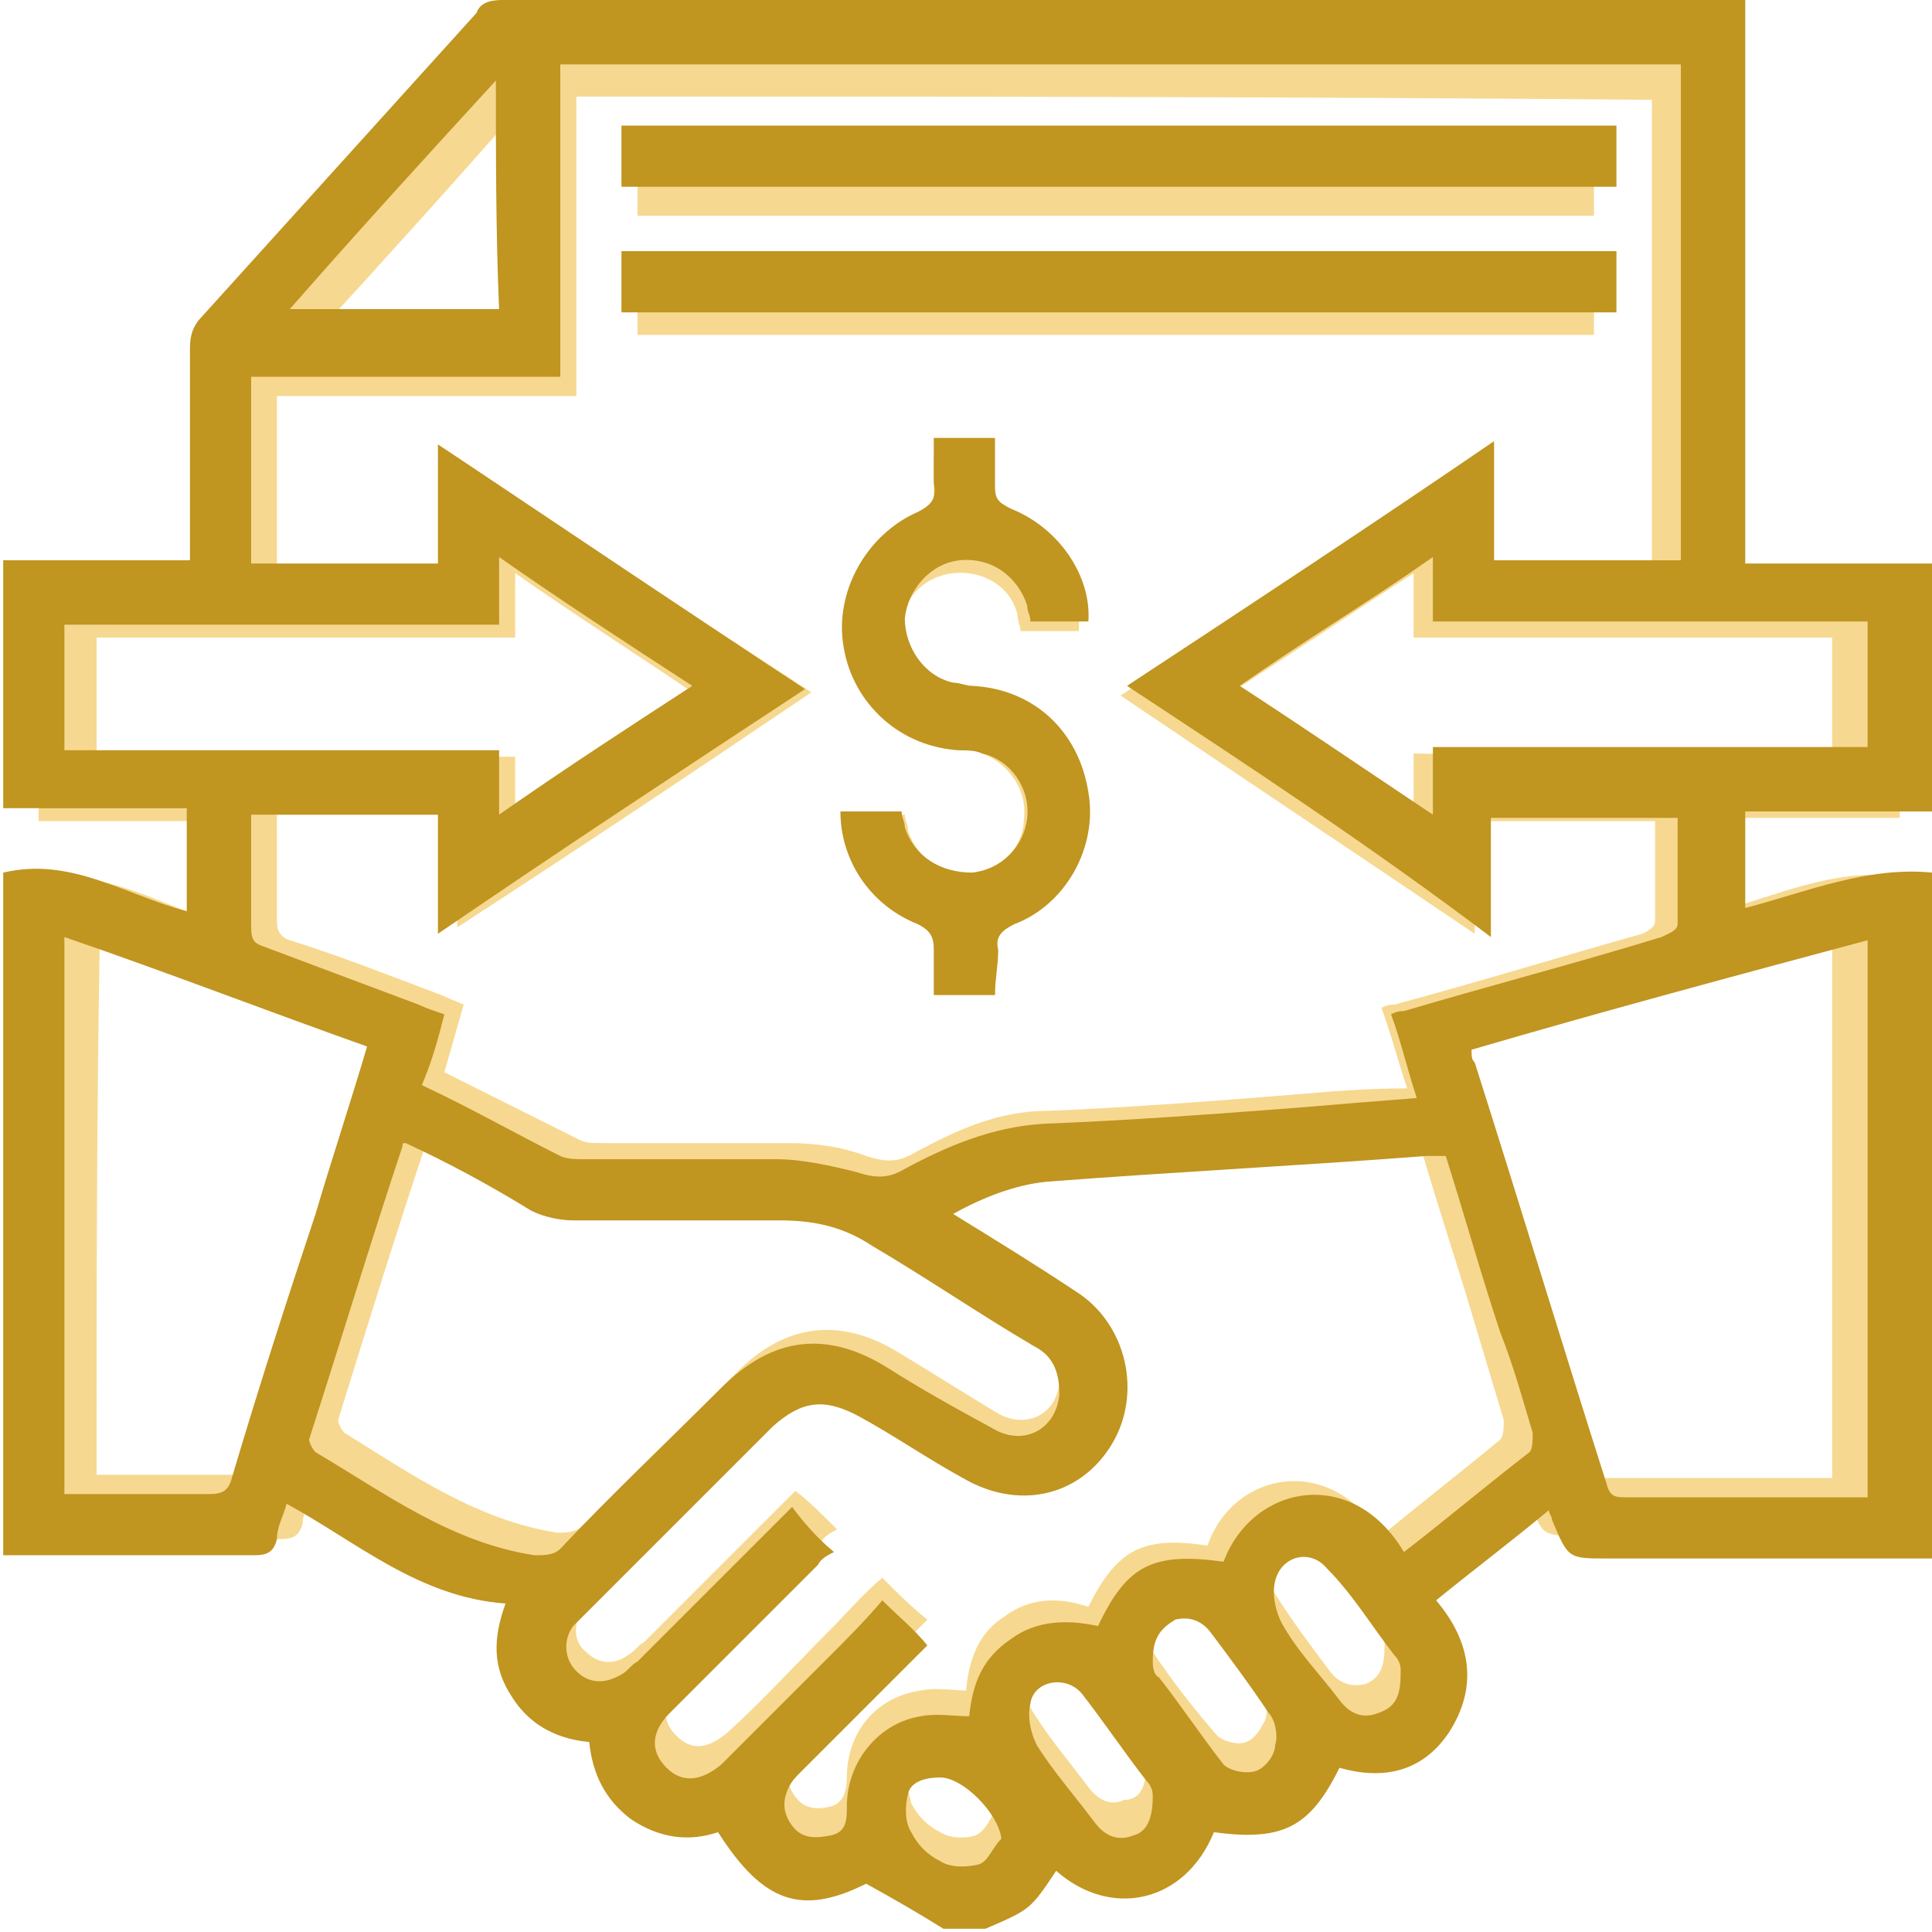 <?xml version="1.0" encoding="utf-8"?>
<!-- Generator: Adobe Illustrator 25.2.0, SVG Export Plug-In . SVG Version: 6.00 Build 0)  -->
<svg version="1.1" id="Layer_1" xmlns="http://www.w3.org/2000/svg" xmlns:xlink="http://www.w3.org/1999/xlink" x="0px" y="0px"
	 viewBox="0 0 60 60" style="enable-background:new 0 0 60 60;" xml:space="preserve">
<style type="text/css">
	.st0{opacity:0.5;}
	.st1{fill:#EDB221;}
	.st2{fill:#C09520;}
</style>
<g class="st0">
	<path class="st1" d="M58.8,27.2c0,6.8,0,13.7,0,20.5c-3.2,0-6.5,0-9.7,0c-1.2,0-1.2,0-1.6-1.1c0-0.1-0.1-0.2-0.1-0.3
		c-1.2,0.9-2.3,1.8-3.4,2.7c1,1.3,1.2,2.6,0.4,4c-0.8,1.2-2,1.5-3.3,1.1c-0.9,1.8-1.7,2.2-3.7,1.9c-0.9,2.2-3.1,2.6-4.7,1.2
		c-0.8,1.2-0.8,1.2-2.1,1.8c-0.4,0-0.8,0-1.2,0c-0.7-0.4-1.5-0.9-2.3-1.4c-1.9,0.9-3,0.6-4.4-1.5c-0.9,0.2-1.8,0.2-2.6-0.4
		c-0.8-0.6-1.2-1.4-1.3-2.3c-1-0.1-1.8-0.5-2.3-1.4c-0.5-0.9-0.6-1.8-0.2-2.8c-2.6-0.2-4.4-1.8-6.6-2.9c-0.1,0.4-0.3,0.7-0.3,1
		c-0.1,0.4-0.3,0.5-0.7,0.5c-2.3,0-4.7,0-7,0c-0.2,0-0.4,0-0.5,0c0-6.9,0-13.7,0-20.4c2-0.5,3.7,0.7,5.5,1.2c0-1.1,0-2.1,0-3.1
		c-1.9,0-3.7,0-5.5,0c0-2.5,0-5,0-7.5c1.9,0,3.7,0,5.5,0c0-0.3,0-0.5,0-0.7c0-1.9,0-3.8,0-5.6c0-0.4,0.1-0.7,0.4-1
		c2.7-3,5.5-6.1,8.2-9.1c0.3-0.3,0.5-0.4,0.9-0.4c12.2,0,24.3,0,36.5,0c0.2,0,0.4,0,0.7,0c0,5.6,0,11.2,0,16.8c1.9,0,3.7,0,5.6,0
		c0,2.5,0,5,0,7.4c-1.8,0-3.7,0-5.6,0c0,1,0,1.9,0,2.9C55.2,27.8,56.9,27,58.8,27.2z M34.8,21.6c3.7-2.4,7.3-4.8,11-7.3
		c0,1.3,0,2.4,0,3.6c1.9,0,3.7,0,5.5,0c0-5,0-9.9,0-14.8C40.2,3,29.1,3,17.9,3c0,3.1,0,6.2,0,9.3c-3.1,0-6.2,0-9.3,0
		c0,1.9,0,3.7,0,5.5c1.9,0,3.7,0,5.6,0c0-1.2,0-2.3,0-3.6c3.7,2.5,7.3,4.9,11,7.3c-3.7,2.5-7.3,4.9-11,7.3c0-1.3,0-2.4,0-3.5
		c-1.9,0-3.7,0-5.6,0c0,1.1,0,2.2,0,3.3c0,0.3,0.1,0.5,0.4,0.6c1.6,0.5,3.1,1.1,4.7,1.7c0.2,0.1,0.5,0.2,0.7,0.3
		c-0.2,0.7-0.4,1.4-0.6,2.1c1.4,0.7,2.8,1.4,4.2,2.1c0.2,0.1,0.4,0.1,0.7,0.1c1.9,0,3.9,0,5.8,0c0.8,0,1.6,0.1,2.4,0.4
		c0.6,0.2,1,0.2,1.5-0.1c1.3-0.7,2.6-1.3,4.1-1.3c2.5-0.1,5.1-0.3,7.6-0.5c1.2-0.1,2.3-0.2,3.6-0.2c-0.3-0.9-0.5-1.7-0.8-2.5
		c0.2-0.1,0.3-0.1,0.4-0.1c2.6-0.7,5.2-1.5,7.7-2.2c0.2-0.1,0.4-0.2,0.4-0.4c0-1,0-2.1,0-3.1c-1.9,0-3.7,0-5.6,0c0,1.2,0,2.3,0,3.5
		C42.1,26.5,38.5,24.1,34.8,21.6z M26,47.5c-0.2,0.1-0.4,0.2-0.5,0.4c-1.5,1.5-3,2.9-4.4,4.4c-0.5,0.5-0.6,1.1-0.1,1.6
		c0.5,0.5,1,0.4,1.6-0.1c1.1-1,2.1-2.1,3.1-3.1c0.6-0.6,1.1-1.2,1.7-1.7c0.5,0.5,0.9,0.9,1.4,1.3c-1.3,1.3-2.5,2.5-3.8,3.8
		c-0.2,0.2-0.3,0.3-0.4,0.5c-0.2,0.4-0.2,0.8,0.1,1.2c0.3,0.4,0.7,0.4,1.1,0.3c0.4-0.1,0.5-0.5,0.5-0.9c0-1.4,0.9-2.5,2.3-2.7
		c0.5-0.1,1,0,1.4,0c0.1-1,0.4-1.8,1.2-2.3c0.8-0.6,1.7-0.6,2.6-0.3c0.9-1.8,1.7-2.2,3.7-1.9c0.8-2.3,3.8-2.9,5.4-0.3
		c1.2-1,2.5-2,3.7-3c0.1-0.1,0.1-0.4,0.1-0.6c-0.3-1-0.6-2-0.9-3c-0.5-1.7-1.1-3.5-1.6-5.2c-0.2,0-0.4,0-0.6,0
		c-3.8,0.3-7.6,0.5-11.4,0.8c-1,0.1-1.9,0.4-2.8,1c1.3,0.8,2.5,1.5,3.7,2.3c1.5,1,2,3.1,1,4.6c-0.9,1.5-2.8,1.9-4.4,0.9
		c-1-0.6-2-1.2-3-1.8c-1-0.6-1.8-0.5-2.6,0.3c-1.9,1.9-3.8,3.8-5.7,5.7c-0.1,0.1-0.2,0.2-0.3,0.3c-0.3,0.4-0.3,1,0.1,1.3
		c0.4,0.4,0.9,0.4,1.3,0.1c0.2-0.1,0.3-0.3,0.5-0.4c1.6-1.6,3.1-3.1,4.7-4.7C25.1,46.6,25.5,47,26,47.5z M45.1,32.5
		c0,0.2,0,0.3,0.1,0.4c1.3,4.2,2.6,8.4,3.9,12.6c0.1,0.3,0.3,0.4,0.6,0.4c2.2,0,4.5,0,6.7,0c0.2,0,0.3,0,0.5,0c0-5.6,0-11.1,0-16.7
		C53,30.3,49.1,31.4,45.1,32.5z M13.3,35.3C13.2,35.3,13.2,35.3,13.3,35.3c-1,3-1.9,5.9-2.8,8.8c0,0.1,0.1,0.3,0.2,0.4
		c2.1,1.3,4.1,2.7,6.6,3.1c0.3,0,0.5,0,0.8-0.2c1.6-1.6,3.2-3.2,4.8-4.8c1.5-1.5,3.2-1.7,5-0.6c1,0.6,2.1,1.3,3.1,1.9
		c0.9,0.5,1.9,0,1.9-1.1c0-0.6-0.2-1.1-0.7-1.5c-1.6-1-3.2-2-4.8-3c-0.9-0.5-1.8-0.8-2.8-0.8c-2,0-4.1,0-6.1,0
		c-0.4,0-0.9-0.1-1.2-0.3C15.8,36.5,14.5,35.9,13.3,35.3z M3,45.8c1.5,0,2.9,0,4.4,0c0.4,0,0.6-0.1,0.7-0.5c0.8-2.6,1.6-5.3,2.5-7.9
		c0.5-1.7,1-3.3,1.6-5c-3-1.1-6-2.2-9.1-3.3C3,34.7,3,40.2,3,45.8z M3,19.8c0,1.3,0,2.5,0,3.7c4.3,0,8.6,0,13,0c0,0.7,0,1.3,0,2
		c2-1.3,3.8-2.6,5.8-3.8c-1.9-1.3-3.8-2.5-5.8-3.9c0,0.8,0,1.4,0,2C11.6,19.8,7.3,19.8,3,19.8z M56.9,23.5c0-1.3,0-2.5,0-3.7
		c-4.3,0-8.6,0-13,0c0-0.7,0-1.3,0-2c-2,1.3-3.8,2.5-5.8,3.8c1.9,1.3,3.8,2.5,5.8,3.8c0-0.7,0-1.3,0-2
		C48.3,23.5,52.6,23.5,56.9,23.5z M16,3.5c-2.1,2.4-4.1,4.6-6.2,6.9c2.2,0,4.2,0,6.2,0C16,8.1,16,5.9,16,3.5z M43,51.1
		c0-0.1,0-0.3-0.1-0.5c-0.6-0.9-1.3-1.8-2-2.6c-0.5-0.6-1.4-0.3-1.5,0.3c-0.1,0.4,0,0.9,0.2,1.2c0.5,0.8,1.1,1.6,1.7,2.4
		c0.3,0.4,0.7,0.5,1.1,0.4C42.9,52.1,43,51.7,43,51.1z M35.6,54.8c0-0.1,0-0.3-0.2-0.5c-0.6-0.9-1.3-1.8-2-2.6
		c-0.5-0.6-1.4-0.4-1.5,0.3c-0.1,0.4,0,0.9,0.2,1.2c0.5,0.8,1.1,1.5,1.7,2.3c0.3,0.4,0.7,0.6,1.1,0.4C35.4,55.9,35.6,55.5,35.6,54.8
		z M35.6,50.8c0,0.1,0,0.3,0.2,0.5c0.6,0.9,1.3,1.8,2,2.6c0.2,0.2,0.7,0.3,0.9,0.2c0.3-0.1,0.5-0.5,0.6-0.7c0.1-0.3,0-0.7-0.2-1
		c-0.5-0.8-1.2-1.6-1.8-2.4c-0.3-0.4-0.6-0.5-1.1-0.4C35.7,49.8,35.6,50.1,35.6,50.8z M31,56.1c-0.1-0.7-1.2-1.8-1.8-1.8
		c-0.4,0-0.9,0.1-1,0.5c-0.1,0.4,0,0.8,0.1,1.2c0.2,0.4,0.5,0.7,0.9,0.9c0.3,0.2,0.8,0.2,1.1,0.1C30.7,56.8,30.8,56.3,31,56.1z"/>
	<path class="st1" d="M19.8,6.7c0-0.6,0-1.2,0-1.8c9.9,0,19.8,0,29.7,0c0,0.6,0,1.2,0,1.8C39.6,6.7,29.7,6.7,19.8,6.7z"/>
	<path class="st1" d="M49.5,10.4c-9.9,0-19.8,0-29.7,0c0-0.6,0-1.2,0-1.8c9.9,0,19.8,0,29.7,0C49.5,9.2,49.5,9.8,49.5,10.4z"/>
	<path class="st1" d="M30.9,30.9c-0.6,0-1.2,0-1.8,0c0-0.5,0-0.9,0-1.4c0-0.4-0.1-0.6-0.5-0.8c-1.4-0.5-2.3-1.9-2.3-3.4
		c0.6,0,1.2,0,1.8,0c0,0.2,0.1,0.3,0.1,0.5c0.3,0.9,1.1,1.4,2,1.3c0.9-0.1,1.6-0.8,1.6-1.7c0.1-0.9-0.5-1.7-1.3-2
		c-0.2-0.1-0.4-0.1-0.7-0.1c-1.8-0.1-3.2-1.3-3.5-3.1c-0.3-1.6,0.6-3.4,2.2-4c0.4-0.2,0.6-0.4,0.5-0.8c0-0.4,0-0.9,0-1.3
		c0.6,0,1.2,0,1.8,0c0,0.5,0,1,0,1.4c0,0.3,0.1,0.5,0.4,0.7c1.5,0.6,2.4,2,2.3,3.4c-0.6,0-1.2,0-1.8,0c0-0.1-0.1-0.3-0.1-0.5
		c-0.2-0.9-1.1-1.4-2-1.3c-0.9,0.1-1.6,0.8-1.6,1.7c0,0.9,0.5,1.7,1.4,1.9c0.2,0,0.4,0.1,0.6,0.1c1.8,0.1,3.2,1.4,3.5,3.1
		c0.3,1.6-0.6,3.3-2.3,4c-0.4,0.2-0.5,0.4-0.5,0.8C30.9,30,30.9,30.4,30.9,30.9z"/>
</g>
<g>
	<path class="st2" d="M60,27.1c0,7.1,0,14.2,0,21.3c-3.4,0-6.7,0-10.1,0c-1.2,0-1.2,0-1.7-1.2c0-0.1-0.1-0.2-0.1-0.3
		c-1.2,1-2.4,1.9-3.5,2.8c1.1,1.3,1.3,2.7,0.4,4.1c-0.8,1.2-2,1.5-3.4,1.1c-0.9,1.8-1.7,2.3-3.9,2c-0.9,2.2-3.2,2.7-4.9,1.2
		c-0.8,1.2-0.8,1.2-2.2,1.8c-0.4,0-0.9,0-1.3,0c-0.8-0.5-1.5-0.9-2.4-1.4c-2,1-3.2,0.6-4.6-1.6c-0.9,0.3-1.8,0.2-2.7-0.4
		c-0.8-0.6-1.2-1.4-1.3-2.4c-1.1-0.1-1.9-0.6-2.4-1.4c-0.6-0.9-0.6-1.8-0.2-2.9c-2.7-0.2-4.6-1.9-6.8-3.1c-0.1,0.4-0.3,0.7-0.3,1.1
		c-0.1,0.4-0.3,0.5-0.7,0.5c-2.4,0-4.9,0-7.3,0c-0.2,0-0.4,0-0.5,0c0-7.1,0-14.2,0-21.2c2.1-0.5,3.8,0.7,5.7,1.2c0-1.1,0-2.1,0-3.2
		c-1.9,0-3.8,0-5.7,0c0-2.6,0-5.1,0-7.7c1.9,0,3.8,0,5.8,0c0-0.3,0-0.5,0-0.7c0-2,0-3.9,0-5.9c0-0.4,0.1-0.7,0.4-1
		c2.8-3.1,5.7-6.3,8.5-9.4C14.9,0.1,15.2,0,15.6,0c12.6,0,25.3,0,37.9,0c0.2,0,0.4,0,0.7,0c0,5.8,0,11.6,0,17.5c2,0,3.9,0,5.8,0
		c0,2.6,0,5.2,0,7.7c-1.9,0-3.8,0-5.8,0c0,1,0,2,0,3C56.1,27.7,58,26.9,60,27.1z M35,21.3c3.8-2.5,7.6-5,11.4-7.6c0,1.3,0,2.5,0,3.7
		c2,0,3.9,0,5.8,0c0-5.2,0-10.3,0-15.4C40.6,2,29,2,17.4,2c0,3.2,0,6.4,0,9.7c-3.3,0-6.5,0-9.6,0c0,2,0,3.8,0,5.8c1.9,0,3.8,0,5.8,0
		c0-1.2,0-2.4,0-3.7c3.9,2.6,7.6,5.1,11.4,7.6c-3.8,2.5-7.6,5-11.4,7.6c0-1.3,0-2.5,0-3.7c-2,0-3.9,0-5.8,0c0,1.2,0,2.3,0,3.5
		c0,0.4,0.1,0.5,0.4,0.6c1.6,0.6,3.2,1.2,4.8,1.8c0.2,0.1,0.5,0.2,0.8,0.3c-0.2,0.8-0.4,1.5-0.7,2.2c1.5,0.7,2.9,1.5,4.3,2.2
		c0.2,0.1,0.5,0.1,0.7,0.1c2,0,4,0,6,0c0.8,0,1.7,0.2,2.5,0.4c0.6,0.2,1,0.2,1.5-0.1c1.3-0.7,2.7-1.3,4.3-1.4
		c2.6-0.1,5.3-0.3,7.9-0.5c1.2-0.1,2.4-0.2,3.7-0.3c-0.3-0.9-0.5-1.8-0.8-2.6c0.2-0.1,0.3-0.1,0.4-0.1c2.7-0.8,5.4-1.5,8-2.3
		c0.2-0.1,0.5-0.2,0.5-0.4c0-1.1,0-2.2,0-3.3c-2,0-3.9,0-5.8,0c0,1.2,0,2.4,0,3.7C42.6,26.3,38.8,23.8,35,21.3z M25.9,48.2
		c-0.2,0.1-0.4,0.2-0.5,0.4c-1.5,1.5-3.1,3.1-4.6,4.6c-0.6,0.6-0.6,1.2-0.1,1.7c0.5,0.5,1.1,0.4,1.7-0.1c1.1-1.1,2.2-2.2,3.3-3.3
		c0.6-0.6,1.2-1.2,1.7-1.8c0.5,0.5,1,0.9,1.4,1.4c-1.3,1.3-2.6,2.6-3.9,3.9c-0.2,0.2-0.3,0.3-0.4,0.5c-0.2,0.4-0.2,0.8,0.1,1.2
		c0.3,0.4,0.7,0.4,1.2,0.3c0.5-0.1,0.5-0.5,0.5-0.9c0-1.4,1-2.6,2.3-2.8c0.5-0.1,1,0,1.5,0c0.1-1,0.4-1.8,1.3-2.4
		c0.8-0.6,1.8-0.6,2.7-0.4c0.9-1.9,1.7-2.3,3.9-2c0.9-2.4,4-3,5.6-0.3c1.3-1,2.6-2.1,3.9-3.1c0.1-0.1,0.1-0.4,0.1-0.6
		c-0.3-1-0.6-2.1-1-3.1c-0.6-1.8-1.1-3.6-1.7-5.5c-0.2,0-0.4,0-0.6,0c-3.9,0.3-7.9,0.5-11.8,0.8c-1,0.1-2,0.5-2.9,1
		c1.3,0.8,2.6,1.6,3.8,2.4c1.6,1,2.1,3.2,1.1,4.8c-1,1.6-2.9,2-4.6,1c-1.1-0.6-2.1-1.3-3.2-1.9c-1.1-0.6-1.8-0.5-2.7,0.3
		c-2,2-3.9,3.9-5.9,5.9c-0.1,0.1-0.2,0.2-0.3,0.3c-0.3,0.4-0.3,1,0.1,1.4c0.4,0.4,0.9,0.4,1.4,0.1c0.2-0.1,0.3-0.3,0.5-0.4
		c1.6-1.6,3.2-3.2,4.8-4.8C24.9,47.2,25.3,47.7,25.9,48.2z M45.7,32.6c0,0.2,0,0.3,0.1,0.4c1.4,4.4,2.7,8.7,4.1,13.1
		c0.1,0.4,0.3,0.4,0.6,0.4c2.3,0,4.6,0,7,0c0.2,0,0.3,0,0.5,0c0-5.8,0-11.5,0-17.3C53.9,30.3,49.8,31.4,45.7,32.6z M12.6,35.5
		c-0.1,0-0.1,0-0.1,0.1c-1,3-1.9,6-2.9,9.1c0,0.1,0.1,0.3,0.2,0.4c2.2,1.3,4.2,2.8,6.8,3.2c0.3,0,0.6,0,0.8-0.2c1.6-1.7,3.3-3.3,5-5
		c1.6-1.6,3.3-1.8,5.2-0.6c1.1,0.7,2.2,1.3,3.3,1.9c0.9,0.5,1.9,0,2-1.1c0-0.7-0.2-1.2-0.8-1.5c-1.7-1-3.3-2.1-5-3.1
		c-0.9-0.6-1.8-0.8-2.9-0.8c-2.1,0-4.3,0-6.4,0c-0.4,0-0.9-0.1-1.3-0.3C15.2,36.8,13.9,36.1,12.6,35.5z M2,46.4c1.5,0,3,0,4.5,0
		c0.4,0,0.6-0.1,0.7-0.5c0.8-2.7,1.7-5.5,2.6-8.2c0.5-1.7,1.1-3.5,1.6-5.2c-3.1-1.1-6.2-2.3-9.4-3.4C2,34.9,2,40.6,2,46.4z M2,19.4
		c0,1.3,0,2.6,0,3.9c4.5,0,9,0,13.5,0c0,0.7,0,1.3,0,2c2-1.4,4-2.7,6-4c-2-1.3-4-2.6-6-4c0,0.8,0,1.4,0,2.1
		C10.9,19.4,6.5,19.4,2,19.4z M58,23.2c0-1.3,0-2.6,0-3.9c-4.5,0-9,0-13.5,0c0-0.7,0-1.3,0-2c-2,1.4-4,2.6-6,4c2,1.3,3.9,2.6,6,4
		c0-0.8,0-1.4,0-2.1C49,23.2,53.5,23.2,58,23.2z M15.4,2.5C13.2,4.9,11.1,7.2,9,9.6c2.2,0,4.3,0,6.5,0C15.4,7.3,15.4,4.9,15.4,2.5z
		 M43.5,51.9c0-0.1,0-0.3-0.2-0.5c-0.7-0.9-1.3-1.9-2.1-2.7c-0.5-0.6-1.4-0.4-1.6,0.4c-0.1,0.4,0,0.9,0.2,1.3
		c0.5,0.9,1.2,1.6,1.8,2.4c0.3,0.4,0.7,0.6,1.2,0.4C43.4,53,43.5,52.6,43.5,51.9z M35.8,55.8c0-0.1,0-0.3-0.2-0.5
		c-0.7-0.9-1.3-1.8-2-2.7c-0.5-0.6-1.5-0.4-1.6,0.3c-0.1,0.4,0,0.9,0.2,1.3c0.5,0.8,1.2,1.6,1.8,2.4c0.3,0.4,0.7,0.6,1.2,0.4
		C35.6,56.9,35.8,56.5,35.8,55.8z M35.8,51.6c0,0.1,0,0.4,0.2,0.5c0.7,0.9,1.3,1.8,2,2.7c0.2,0.2,0.7,0.3,1,0.2
		c0.3-0.1,0.6-0.5,0.6-0.8c0.1-0.3,0-0.8-0.2-1c-0.6-0.9-1.2-1.7-1.8-2.5c-0.3-0.4-0.7-0.5-1.1-0.4C36,50.6,35.8,50.9,35.8,51.6z
		 M31.1,57.1c-0.1-0.8-1.2-1.9-1.9-1.9c-0.4,0-0.9,0.1-1,0.5c-0.1,0.4-0.1,0.9,0.1,1.2c0.2,0.4,0.5,0.7,0.9,0.9
		c0.3,0.2,0.8,0.2,1.2,0.1C30.7,57.8,30.8,57.4,31.1,57.1z"/>
	<path class="st2" d="M19.3,5.8c0-0.7,0-1.2,0-1.9c10.3,0,20.6,0,30.9,0c0,0.6,0,1.2,0,1.9C40,5.8,29.7,5.8,19.3,5.8z"/>
	<path class="st2" d="M50.2,9.7c-10.3,0-20.6,0-30.9,0c0-0.6,0-1.2,0-1.9c10.3,0,20.6,0,30.9,0C50.2,8.4,50.2,9,50.2,9.7z"/>
	<path class="st2" d="M30.9,30.9c-0.7,0-1.3,0-1.9,0c0-0.5,0-1,0-1.4c0-0.4-0.1-0.6-0.5-0.8c-1.5-0.6-2.4-2-2.4-3.5
		c0.6,0,1.2,0,1.9,0c0,0.2,0.1,0.3,0.1,0.5c0.3,0.9,1.1,1.4,2.1,1.4c0.9-0.1,1.6-0.8,1.7-1.7c0.1-0.9-0.5-1.8-1.4-2
		c-0.2-0.1-0.5-0.1-0.7-0.1c-1.8-0.1-3.3-1.4-3.6-3.2c-0.3-1.7,0.7-3.5,2.3-4.2c0.4-0.2,0.6-0.4,0.5-0.9c0-0.4,0-0.9,0-1.4
		c0.6,0,1.2,0,1.9,0c0,0.5,0,1,0,1.5c0,0.4,0.1,0.5,0.5,0.7c1.5,0.6,2.5,2.1,2.4,3.5c-0.6,0-1.2,0-1.8,0c0-0.2-0.1-0.3-0.1-0.5
		c-0.3-0.9-1.1-1.5-2.1-1.4c-0.9,0.1-1.6,0.9-1.7,1.8c0,0.9,0.6,1.8,1.5,2c0.2,0,0.4,0.1,0.6,0.1c1.9,0.1,3.3,1.4,3.6,3.3
		c0.3,1.7-0.7,3.5-2.3,4.1c-0.4,0.2-0.6,0.4-0.5,0.8C31,30,30.9,30.4,30.9,30.9z"/>
</g>
</svg>
